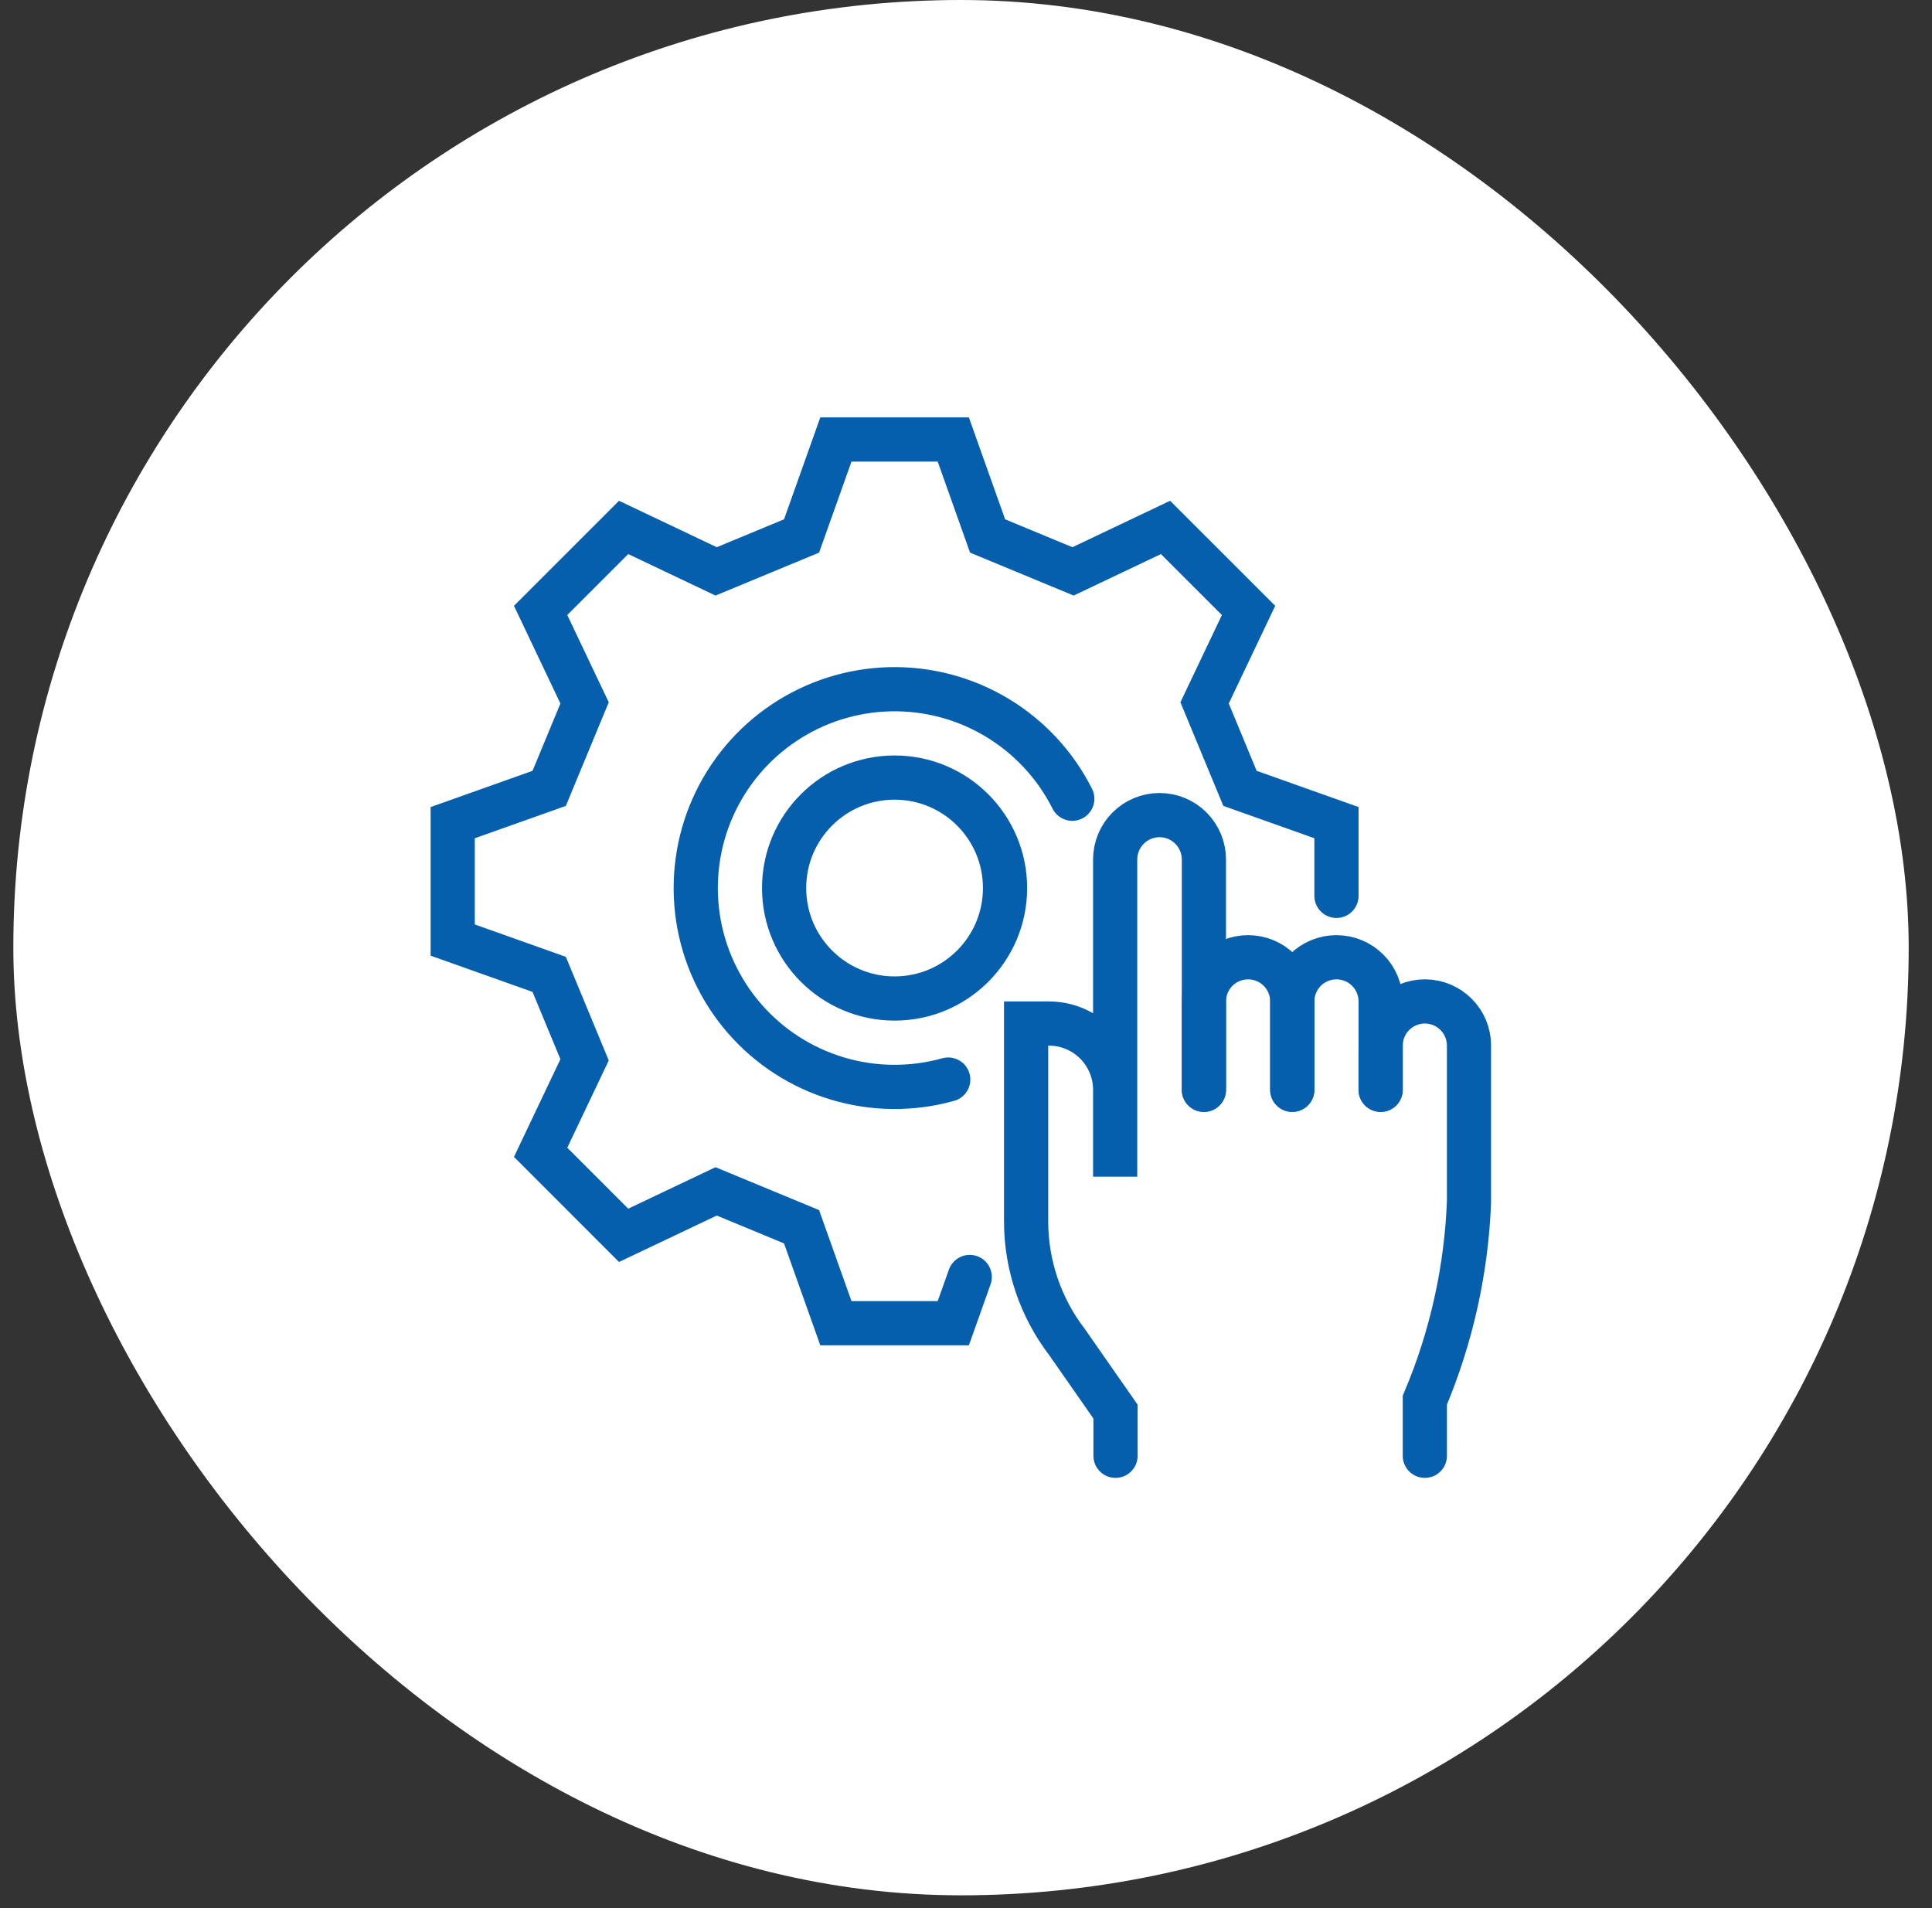 <svg width="81" height="80" viewBox="0 0 81 80" fill="none" xmlns="http://www.w3.org/2000/svg">
<rect x="0" y="0" width="81" height="80" fill="#333333" stroke="none"/>
<rect x="0.559" width="79.464" height="79.464" rx="39.732" fill="white"/>
<g clip-path="url(#clip0_871_14471)">
<path d="M40.657 53.539L39.967 55.478H35.045L33.606 51.434L30.024 49.95L26.146 51.793L22.666 48.312L24.509 44.435L23.025 40.852L18.98 39.414V34.491L23.025 33.053L24.509 29.47L22.666 25.593L26.146 22.113L30.024 23.956L33.606 22.471L35.045 18.427H39.967L41.405 22.471L44.988 23.956L48.865 22.113L52.346 25.593L50.503 29.47L51.987 33.053L56.032 34.491V37.561" stroke="#065FAD" stroke-width="1.853" stroke-miterlimit="10" stroke-linecap="round"/>
<path d="M50.474 45.692V36.034C50.474 35.541 50.278 35.068 49.929 34.719C49.581 34.37 49.108 34.174 48.614 34.174C48.121 34.174 47.648 34.37 47.299 34.719C46.95 35.068 46.754 35.541 46.754 36.034V49.335V45.692C46.754 44.955 46.461 44.248 45.94 43.727C45.419 43.206 44.712 42.913 43.975 42.913H43.02V51.203C43.02 53.035 43.624 54.817 44.738 56.272L46.769 59.184V61.036" stroke="#065FAD" stroke-width="1.853" stroke-miterlimit="10" stroke-linecap="round"/>
<path d="M50.474 45.691V41.986C50.474 41.495 50.669 41.024 51.016 40.676C51.364 40.329 51.835 40.134 52.326 40.134C52.818 40.134 53.289 40.329 53.636 40.676C53.984 41.024 54.179 41.495 54.179 41.986V45.691" stroke="#065FAD" stroke-width="1.853" stroke-miterlimit="10" stroke-linecap="round"/>
<path d="M54.179 45.691V41.986C54.179 41.495 54.374 41.024 54.721 40.676C55.069 40.329 55.54 40.134 56.031 40.134C56.523 40.134 56.994 40.329 57.341 40.676C57.689 41.024 57.884 41.495 57.884 41.986V45.691" stroke="#065FAD" stroke-width="1.853" stroke-miterlimit="10" stroke-linecap="round"/>
<path d="M57.884 45.691V43.839C57.884 43.348 58.08 42.876 58.427 42.529C58.774 42.181 59.245 41.986 59.737 41.986C60.228 41.986 60.699 42.181 61.047 42.529C61.394 42.876 61.589 43.348 61.589 43.839V50.365C61.481 53.234 60.853 56.06 59.737 58.706V61.036" stroke="#065FAD" stroke-width="1.853" stroke-miterlimit="10" stroke-linecap="round"/>
<path d="M37.506 41.864C40.064 41.864 42.137 39.79 42.137 37.232C42.137 34.674 40.064 32.601 37.506 32.601C34.948 32.601 32.874 34.674 32.874 37.232C32.874 39.79 34.948 41.864 37.506 41.864Z" stroke="#065FAD" stroke-width="1.853" stroke-miterlimit="10"/>
<path d="M39.755 45.262C38.233 45.688 36.621 45.673 35.107 45.218C33.593 44.763 32.24 43.887 31.205 42.693C30.17 41.498 29.496 40.034 29.261 38.471C29.027 36.908 29.241 35.31 29.88 33.864C30.519 32.418 31.555 31.184 32.869 30.305C34.182 29.425 35.718 28.938 37.299 28.898C38.879 28.859 40.438 29.269 41.793 30.082C43.149 30.895 44.246 32.076 44.956 33.488" stroke="#065FAD" stroke-width="1.853" stroke-miterlimit="10" stroke-linecap="round"/>
</g>
<defs>
<clipPath id="clip0_871_14471">
<rect width="44.462" height="44.462" fill="white" transform="translate(18.051 17.501)"/>
</clipPath>
</defs>
</svg>
